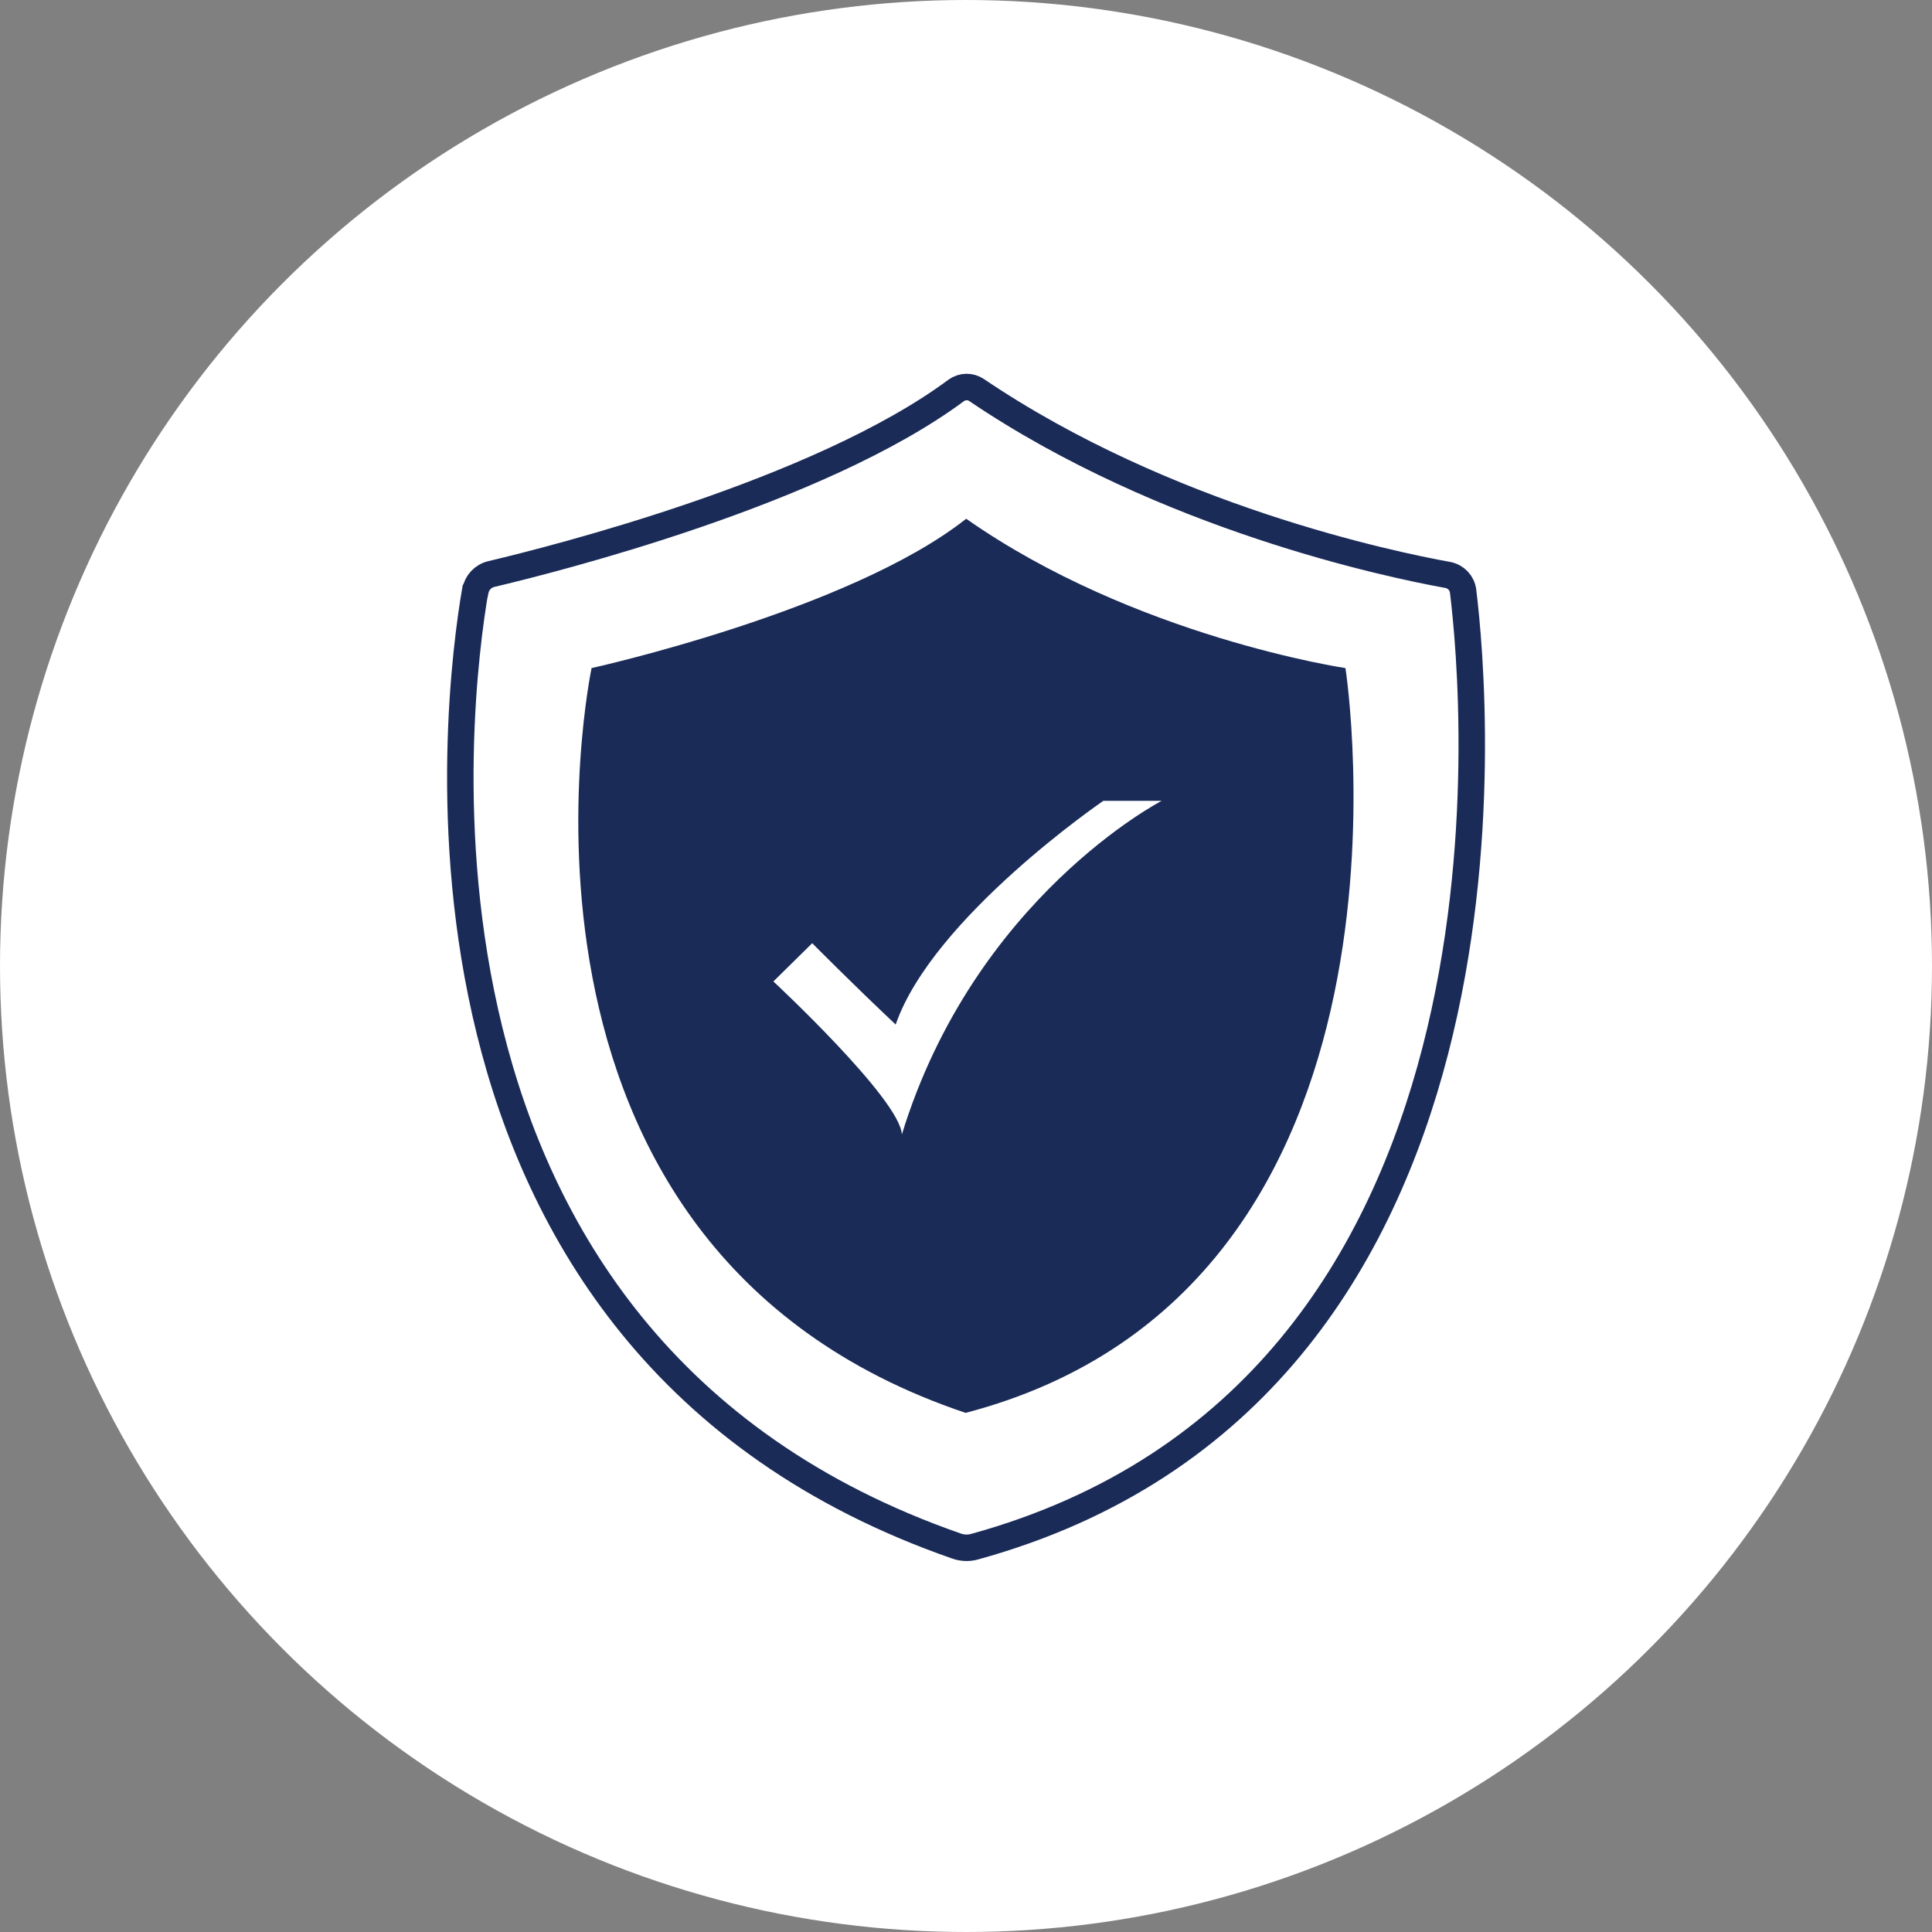 <svg viewBox="0 0 100 100" xmlns="http://www.w3.org/2000/svg" data-name="Layer 1" id="Layer_1">
  <rect x="0" y="0" width="100" height="100" fill="#808080" stroke="none"/>
  <defs>
    <style>
      .cls-1 {
        fill: #fff;
      }

      .cls-2 {
        fill: #1a2b58;
      }

      .cls-3 {
        fill: none;
        stroke: #1a2b58;
        stroke-miterlimit: 10;
        stroke-width: 1.37px;
      }
    </style>
  </defs>
  <circle r="50" cy="50" cx="50" class="cls-1"></circle>
  <g>
    <path d="M24.59,30.61c-.92,5.37-5.37,38.89,24.94,49.42.29.1.61.11.9.03,29.21-8.04,25.98-43.93,25.3-49.46-.05-.42-.37-.76-.79-.84-2.93-.53-14.6-2.95-24.39-9.57-.33-.22-.74-.21-1.06.02-7.1,5.27-20.8,8.73-24.05,9.5-.44.1-.76.45-.84.89Z" class="cls-3"></path>
    <path d="M69.64,34.58s-10.92-1.62-19.63-7.73c-6.05,4.78-19.39,7.73-19.39,7.73,0,0-6.32,29.92,19.36,38.55,24.67-6.46,19.66-38.55,19.66-38.55ZM46.68,58.72c-.08-1.81-6.65-7.92-6.65-7.92l2.01-1.98s2.12,2.14,4.32,4.21c1.92-5.55,10.75-11.58,10.75-11.58h3.02s-9.68,5-13.45,17.27Z" class="cls-2"></path>
  </g>
</svg>